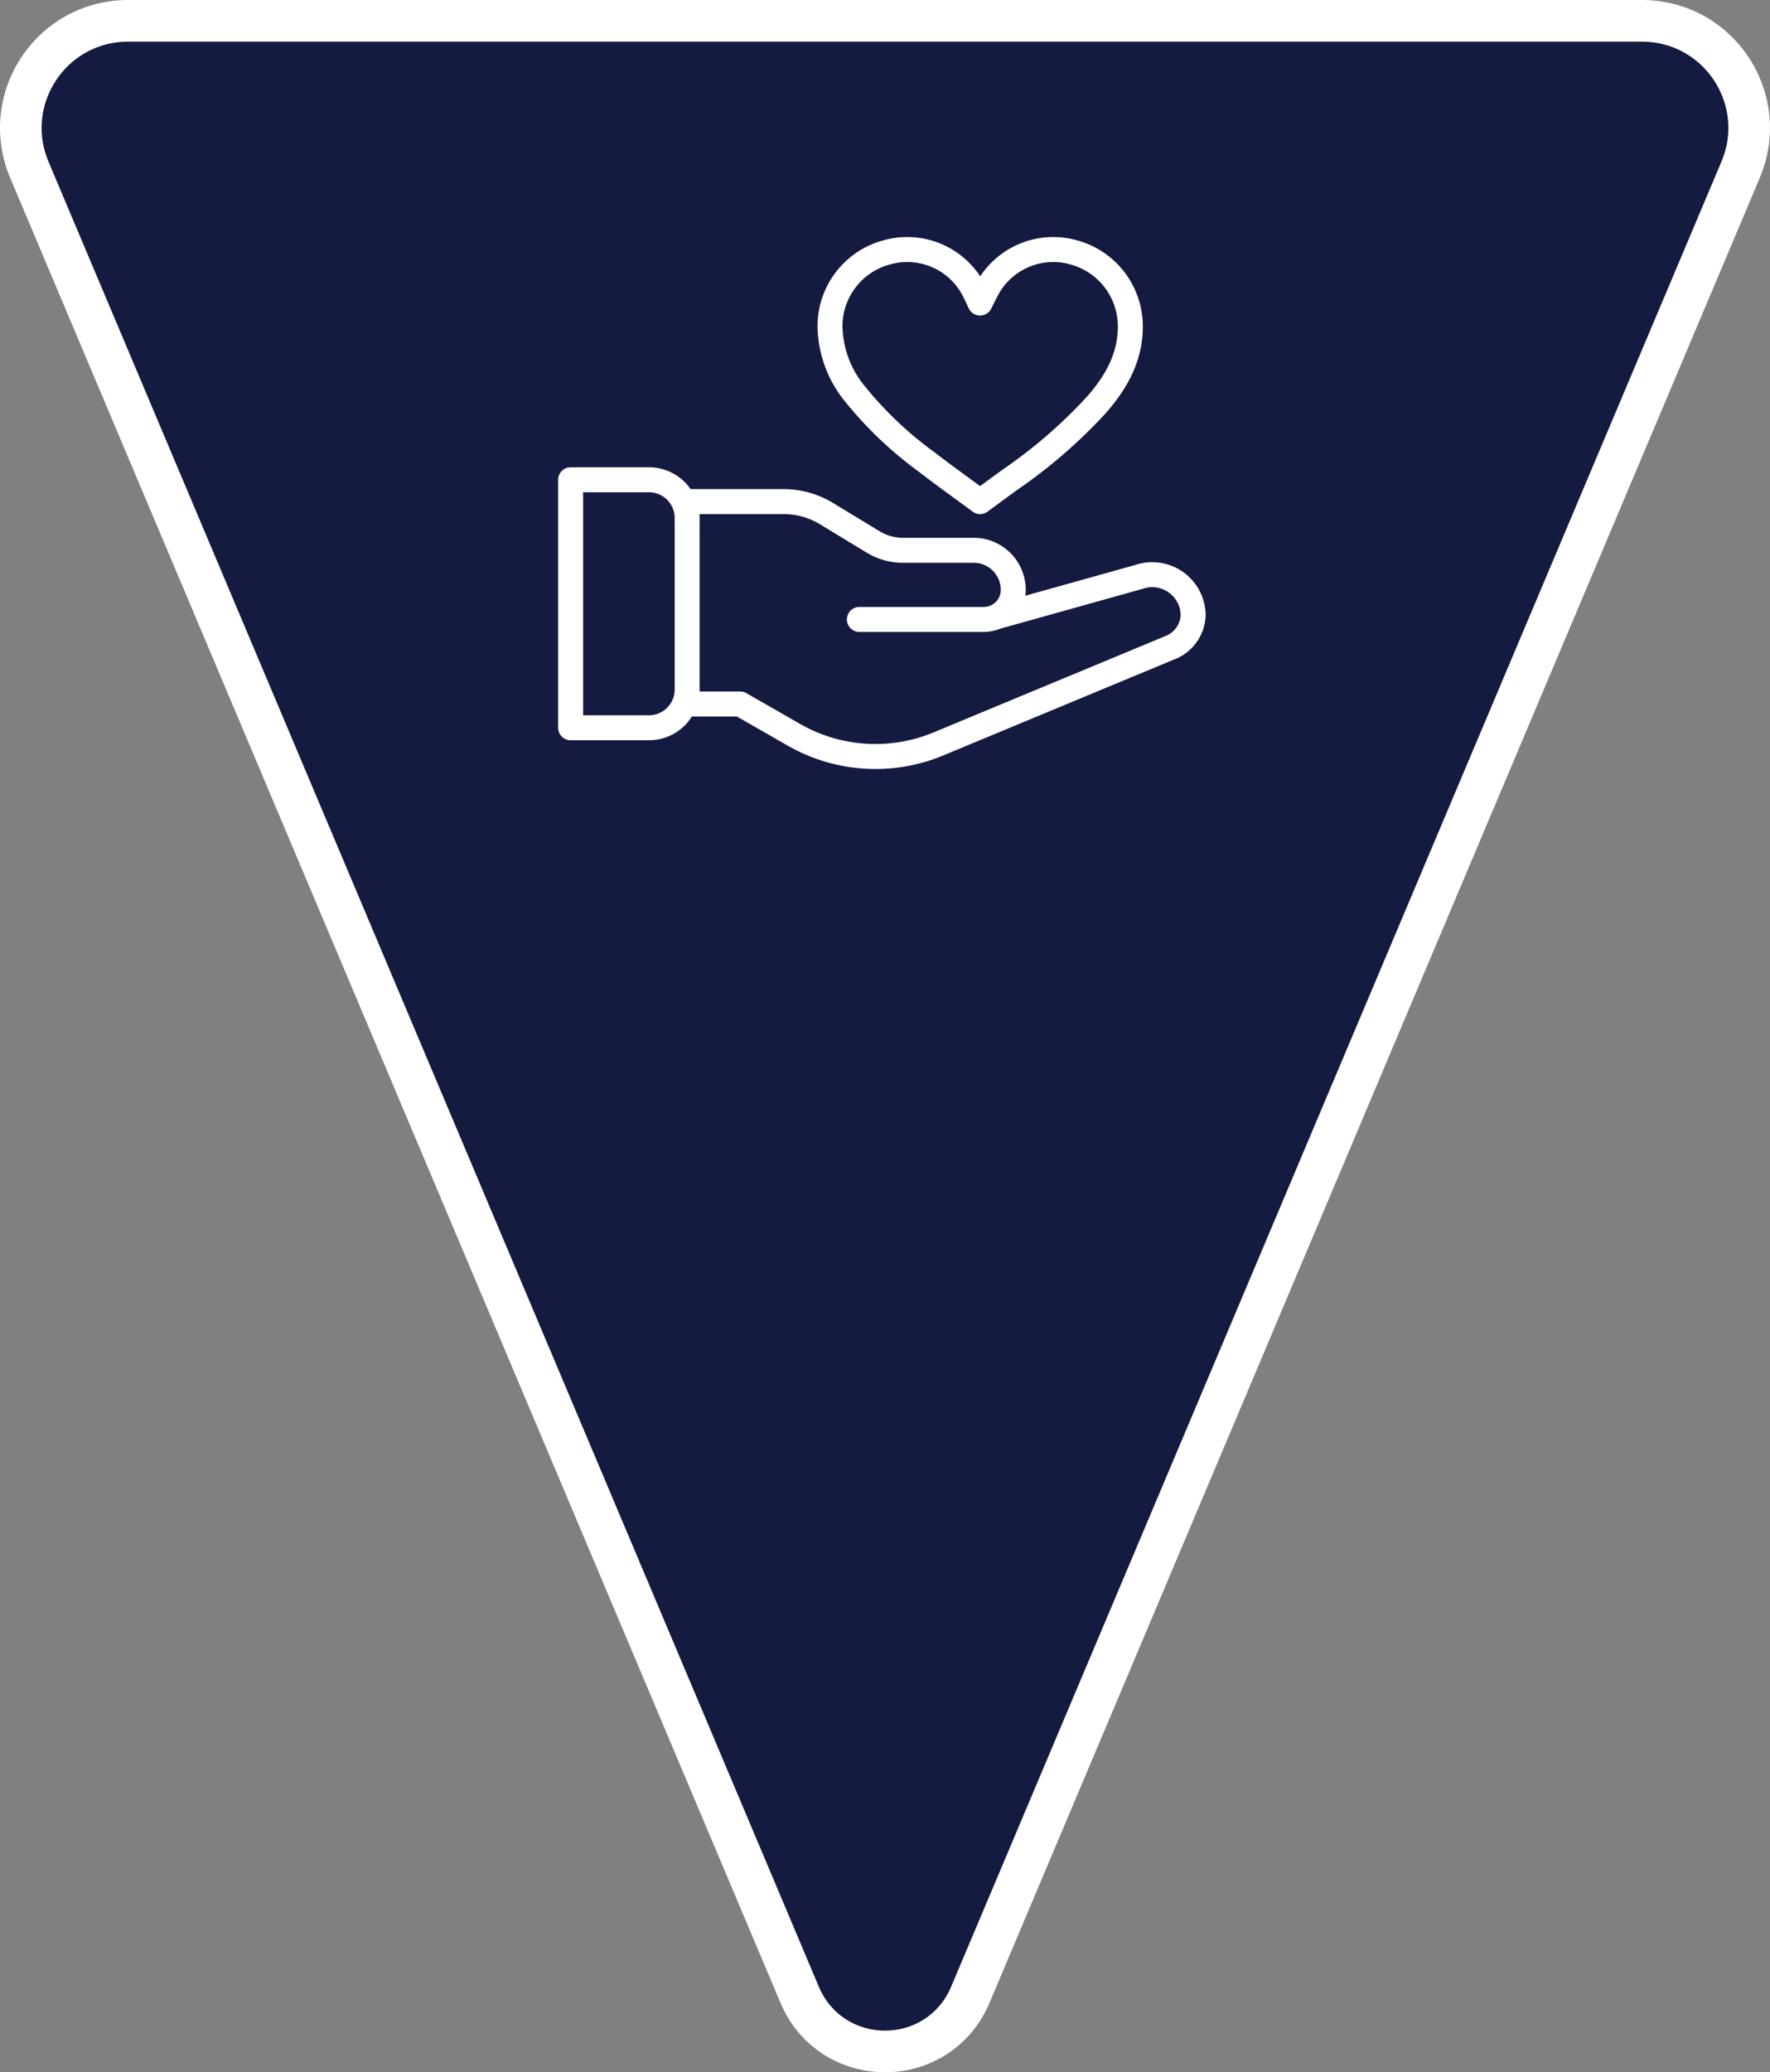 <?xml version="1.0" encoding="UTF-8"?> <svg xmlns="http://www.w3.org/2000/svg" width="212.633" height="248.815" viewBox="0 0 212.633 248.815"><rect x="0" y="0" width="212.633" height="248.815" fill="#808080" stroke="none"/><g id="Group_19814" data-name="Group 19814" transform="translate(-306.705 4.999)"><g id="Path_5146" data-name="Path 5146" transform="translate(278.154 -27.608)" fill="#151a40"><path d="M 134.867 268.924 C 132.738 268.924 130.677 268.335 128.907 267.221 C 127.002 266.023 125.518 264.259 124.616 262.121 L 32.066 42.973 L 32.065 42.971 L 32.064 42.968 C 31.215 40.944 30.89 38.739 31.125 36.591 C 31.348 34.555 32.071 32.569 33.215 30.848 C 34.357 29.131 35.904 27.699 37.69 26.708 C 39.575 25.662 41.73 25.109 43.923 25.109 L 225.811 25.109 C 228.006 25.109 230.163 25.663 232.049 26.71 C 233.837 27.703 235.384 29.136 236.526 30.855 C 237.667 32.574 238.388 34.557 238.61 36.589 C 238.844 38.732 238.519 40.932 237.669 42.95 L 145.118 262.121 C 144.216 264.259 142.733 266.023 140.828 267.221 C 139.057 268.335 136.996 268.924 134.867 268.924 Z" stroke="none"></path><path d="M 43.923 27.609 C 36.504 27.609 31.503 35.171 34.369 42.001 L 126.919 261.149 C 129.887 268.182 139.847 268.182 142.815 261.149 L 235.365 41.98 C 238.231 35.171 233.231 27.609 225.811 27.609 L 43.923 27.609 M 43.923 22.609 L 225.811 22.609 C 228.43 22.609 231.006 23.272 233.263 24.525 C 235.398 25.711 237.247 27.421 238.609 29.472 C 239.97 31.522 240.83 33.89 241.095 36.317 C 241.375 38.882 240.987 41.511 239.974 43.92 L 239.971 43.925 L 147.421 263.094 C 146.319 265.705 144.5 267.865 142.159 269.337 C 139.989 270.702 137.468 271.424 134.867 271.424 C 132.267 271.424 129.745 270.702 127.575 269.337 C 125.235 267.865 123.415 265.705 122.313 263.093 L 29.759 43.935 C 28.746 41.521 28.359 38.888 28.64 36.319 C 28.907 33.887 29.769 31.516 31.133 29.464 C 32.495 27.415 34.343 25.706 36.477 24.522 C 38.732 23.27 41.307 22.609 43.923 22.609 Z" stroke="none" fill="#fff"></path></g><path id="Path_25410" data-name="Path 25410" d="M5.089,18.786h6.375l6.447,3.694a19.7,19.7,0,0,0,17.352,1.1L63.385,11.9a4.379,4.379,0,0,0,2.489-3.729,4.914,4.914,0,0,0-6.488-4.655L42.115,8.348M41.77.9A4.743,4.743,0,0,0,39.5.327H31a6.857,6.857,0,0,1-3.558-.994L21.811-4.084a9.9,9.9,0,0,0-5.131-1.434h-12m35.595-23.84c.383-.747.676-1.4,1.042-2.016A9.017,9.017,0,0,1,51.531-35.44a9.205,9.205,0,0,1,6.793,8.573c.11,3.843-1.62,6.926-4.04,9.7A60.745,60.745,0,0,1,43.872-8.146C42.7-7.3,41.534-6.434,40.284-5.518c-2.14-1.579-4.316-3.124-6.427-4.756A45.172,45.172,0,0,1,25.3-18.386a13.1,13.1,0,0,1-3.052-8.256,9.177,9.177,0,0,1,6.941-8.831,9,9,0,0,1,10.335,4.556C39.777-30.447,39.989-29.954,40.274-29.358ZM4.679-5.518h12a9.9,9.9,0,0,1,5.131,1.434L27.445-.668A6.857,6.857,0,0,0,31,.327h8.5A4.763,4.763,0,0,1,44.264,5.09h0a3.544,3.544,0,0,1-3.545,3.543H25.778M.5,21.637H-8.909V-8.138H.5A4.589,4.589,0,0,1,5.089-3.549v20.6A4.59,4.59,0,0,1,.5,21.637Z" transform="translate(384.166 60.745)" fill="none" stroke="#fff" stroke-linecap="round" stroke-linejoin="round" stroke-width="3"></path></g></svg> 